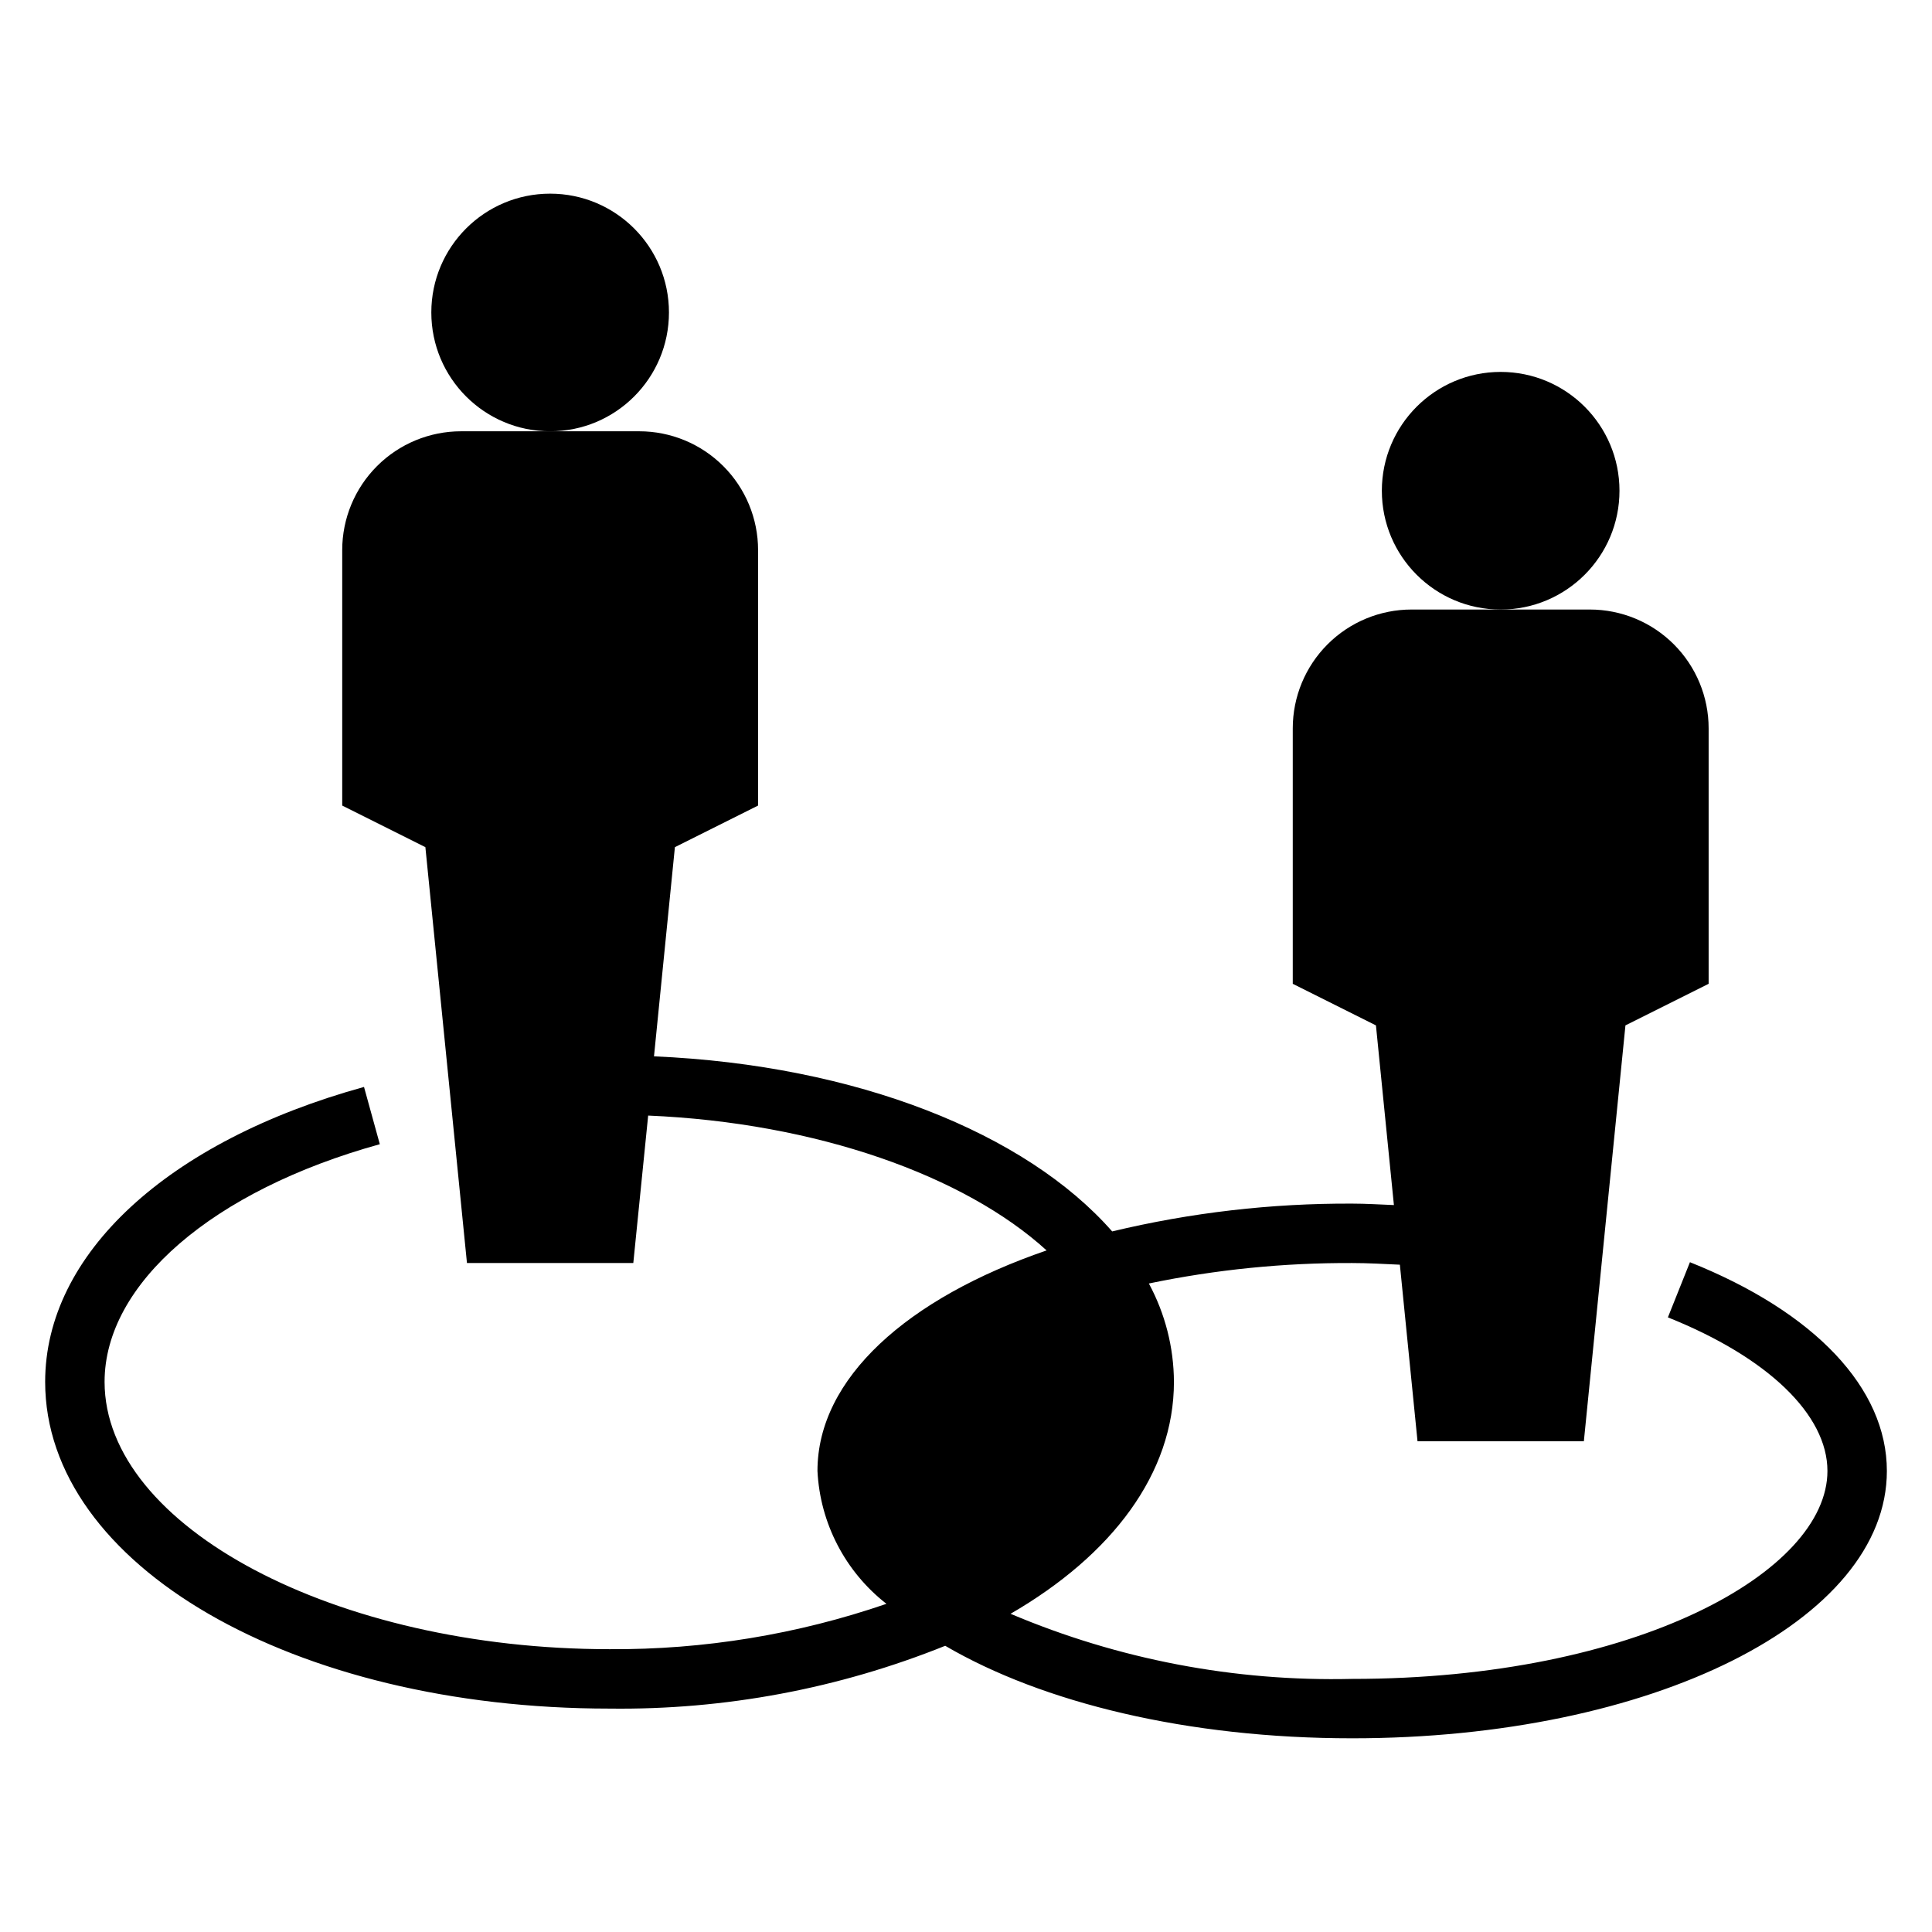 <?xml version="1.0" encoding="UTF-8"?>
<!-- Uploaded to: SVG Repo, www.svgrepo.com, Generator: SVG Repo Mixer Tools -->
<svg fill="#000000" width="800px" height="800px" version="1.1" viewBox="144 144 512 512" xmlns="http://www.w3.org/2000/svg">
 <g>
  <path d="m573.18 274.05c0 17.391-14.098 31.488-31.488 31.488-17.391 0-31.488-14.098-31.488-31.488s14.098-31.488 31.488-31.488c17.391 0 31.488 14.098 31.488 31.488"/>
  <path d="m321.28 226.81c0 17.391-14.098 31.488-31.488 31.488-17.391 0-31.488-14.098-31.488-31.488s14.098-31.488 31.488-31.488c17.391 0 31.488 14.098 31.488 31.488"/>
  <path d="m591.85 478.5-5.84 14.617c26.473 10.586 42.281 25.797 42.281 40.707 0 26.617-50.609 55.105-125.95 55.105v-0.004c-31.059 0.746-61.922-5.137-90.531-17.254 26.902-15.578 43.297-37.211 43.297-61.465-0.039-9.102-2.32-18.055-6.644-26.066 17.723-3.688 35.777-5.504 53.879-5.422 4.25 0 8.438 0.25 12.641 0.441l4.676 46.789h44.082l11.02-110.21 22.047-11.02v-67.699c0-8.352-3.32-16.363-9.223-22.266-5.906-5.906-13.914-9.223-22.266-9.223h-47.234c-8.352 0-16.359 3.316-22.266 9.223-5.902 5.902-9.223 13.914-9.223 22.266v67.699l22.043 11.02 4.762 47.617c-3.684-0.141-7.344-0.383-11.059-0.383-21.422-0.098-42.777 2.375-63.605 7.367-22.867-26.062-67.699-44.082-121.42-46.398l5.539-55.434 22.043-11.023v-67.699c0-8.352-3.316-16.359-9.223-22.266-5.906-5.902-13.914-9.223-22.266-9.223h-47.23c-8.352 0-16.363 3.32-22.266 9.223-5.906 5.906-9.223 13.914-9.223 22.266v67.699l22.039 11.023 11.02 110.21h44.082l3.938-39.078c44.633 1.891 83.867 15.934 105.59 35.738-36.926 12.668-60.723 33.898-60.723 58.445 0.684 13.836 7.356 26.691 18.281 35.211-23.609 8.113-48.422 12.18-73.383 12.02-72.539 0-133.82-32.441-133.82-70.848 0-25.977 28.629-50.711 72.941-62.977l-4.188-15.176c-52.121 14.391-84.5 44.352-84.5 78.152 0 48.555 65.699 86.594 149.57 86.594 30.457 0.383 60.691-5.273 88.953-16.645 25.766 15.07 64.164 24.516 107.85 24.516 79.453 0 141.7-31.117 141.7-70.848 0-21.902-19.02-42.07-52.184-55.324z"/>
 </g>
</svg>